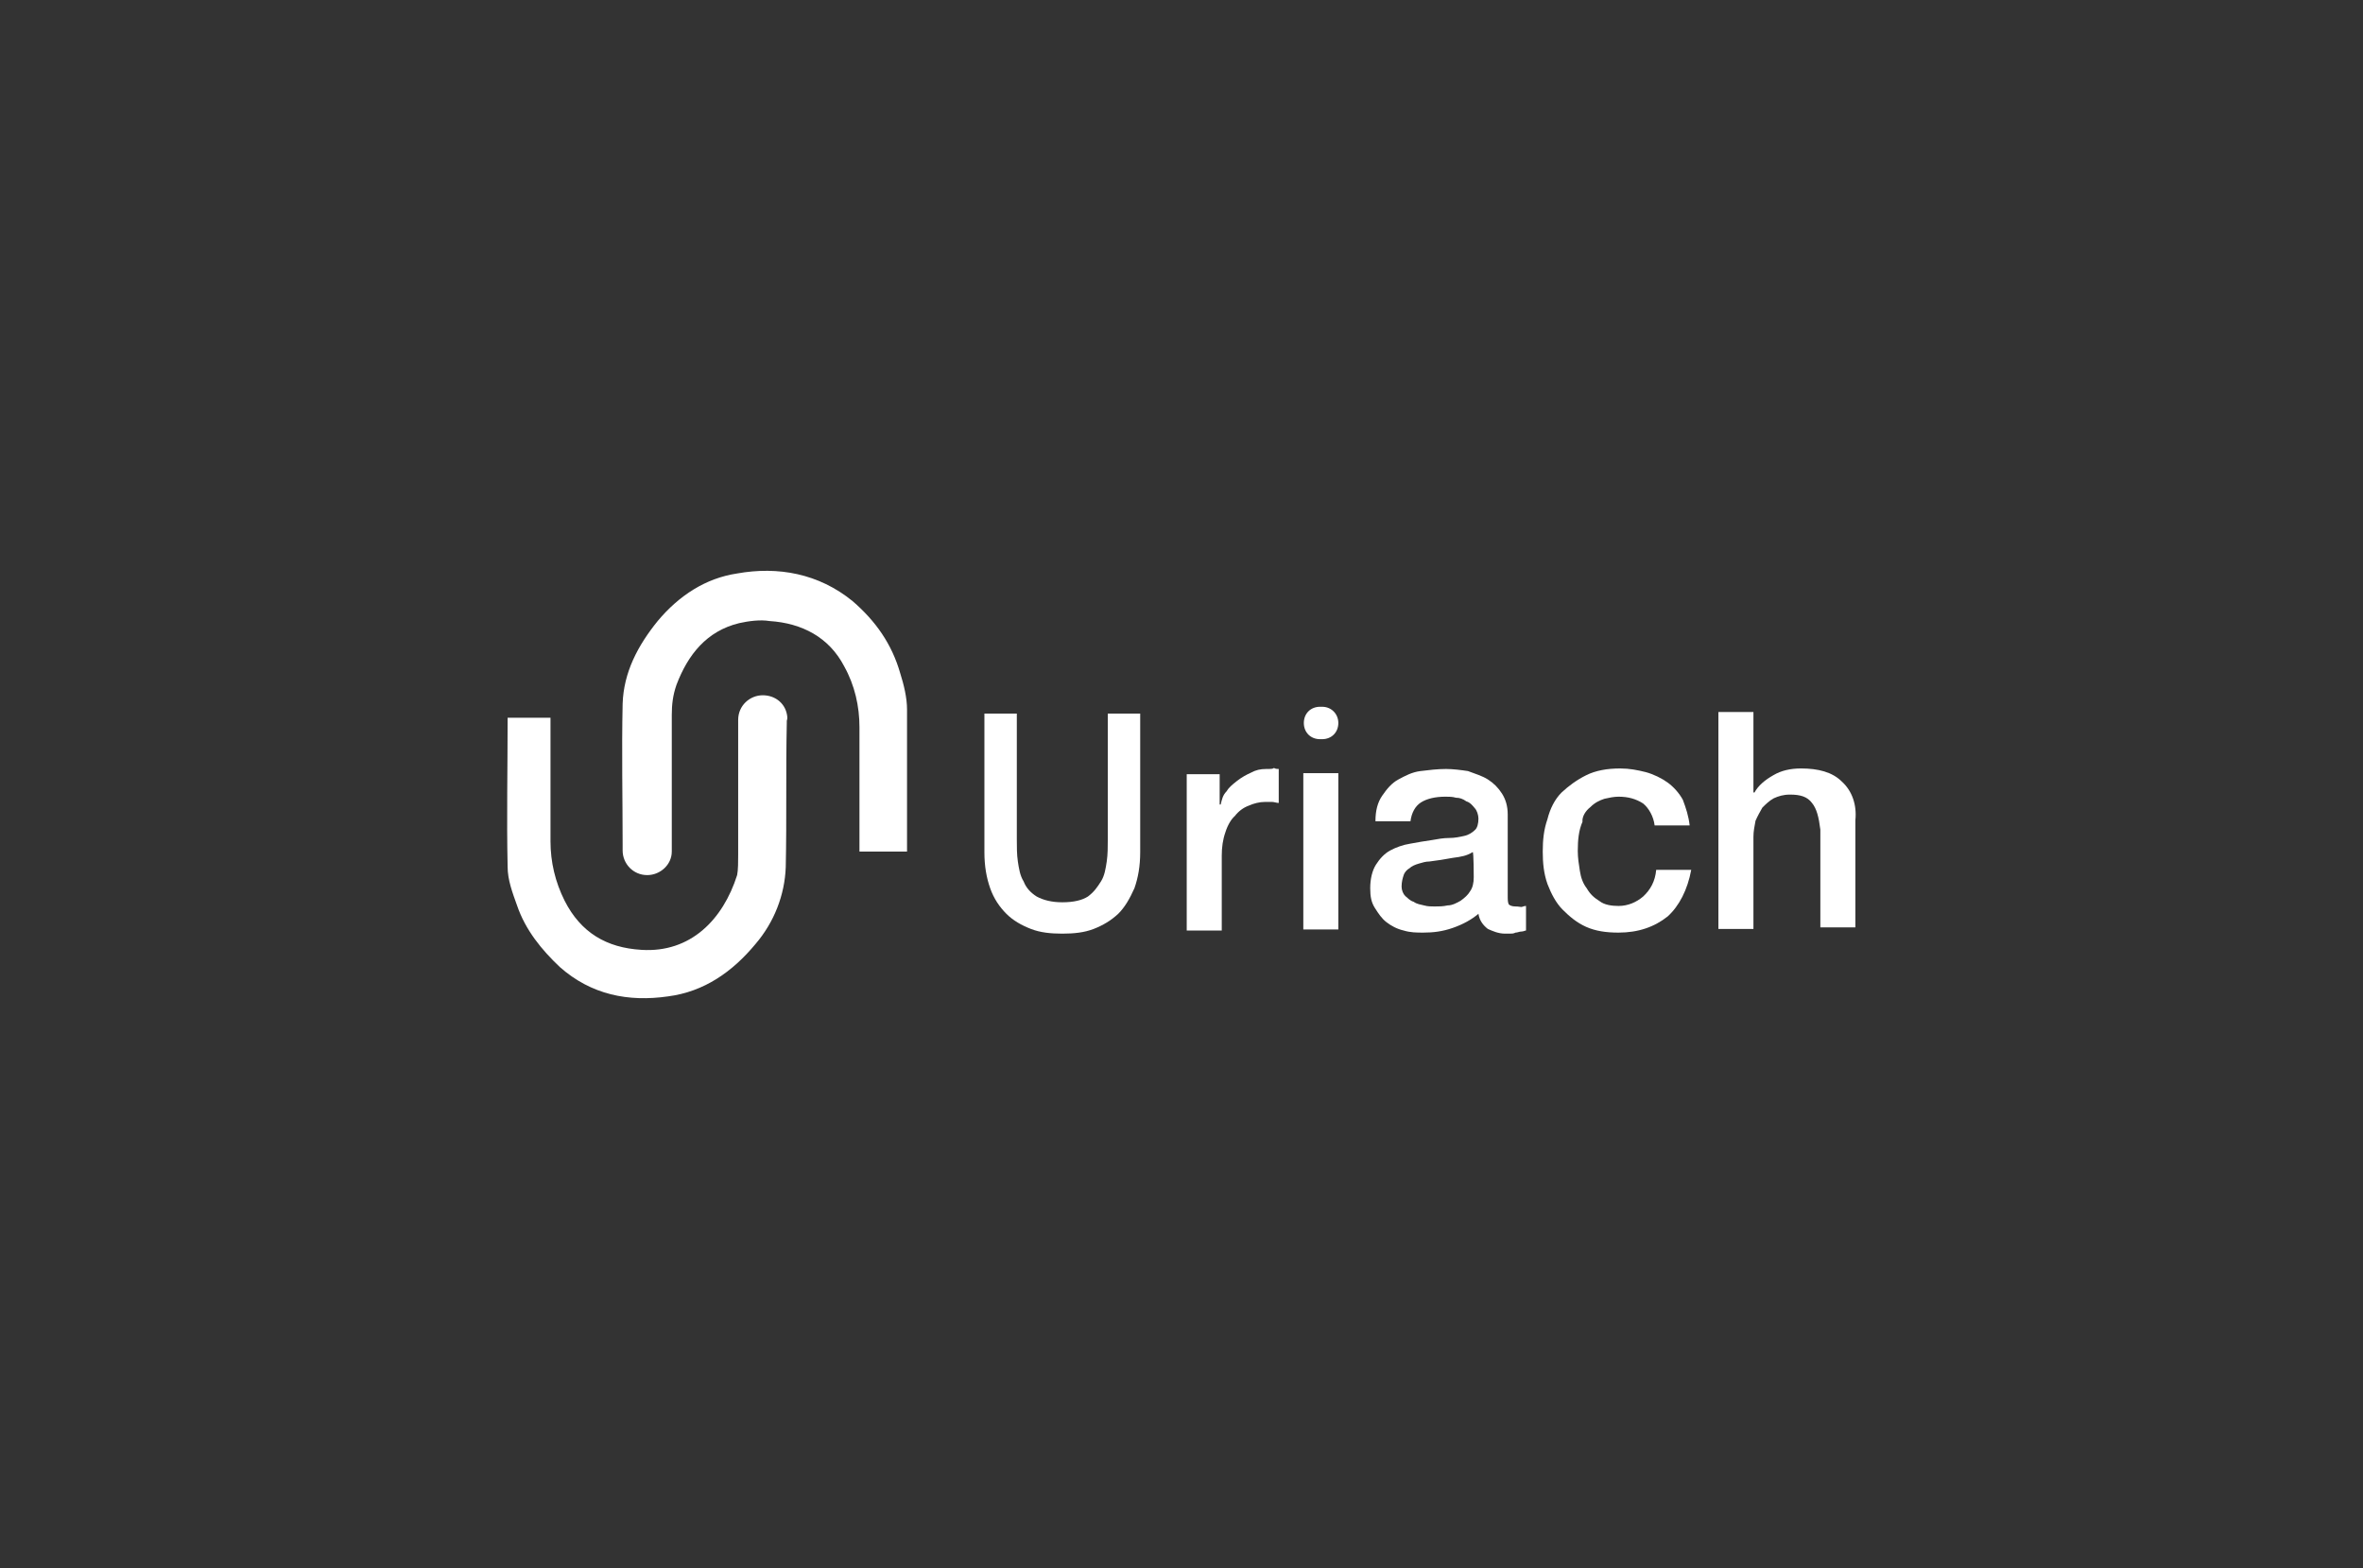 <?xml version="1.0" encoding="utf-8"?>
<!-- Generator: Adobe Illustrator 27.1.1, SVG Export Plug-In . SVG Version: 6.00 Build 0)  -->
<svg version="1.1" id="Layer_8" xmlns="http://www.w3.org/2000/svg" xmlns:xlink="http://www.w3.org/1999/xlink" x="0px" y="0px"
	 viewBox="0 0 452 300" style="enable-background:new 0 0 452 300;" xml:space="preserve">
<rect x="0" y="0" width="452" height="300" fill="#333333" stroke="none"/>
<style type="text/css">
	.st0{fill:#FFFFFF;}
</style>
<g>
	<path class="st0" d="M172.2,128.8c-1.6-5.6-4.7-10-9.1-13.8c-6.5-5.3-14.3-6.7-22.1-5.3c-6,0.9-11.1,4.2-15.2,9.1
		c-3.8,4.7-6.5,9.8-6.7,15.8c-0.2,9.1,0,18.1,0,27.2c0,0.2,0,0.4,0,0.7c0,0,0,0,0,0.2c0,2.5,2,4.7,4.7,4.7c2.5,0,4.7-2,4.7-4.5l0,0
		c0-8,0-18.1,0-26.1c0-2,0.2-3.8,0.9-5.8c2.2-5.8,5.8-10.3,12-11.8c1.8-0.4,4-0.7,5.8-0.4c6.2,0.4,11.4,3.1,14.3,8.7
		c2,3.6,2.9,7.6,2.9,11.6c0,6.7,0,23.8,0,23.8c3.1,0,6,0,9.1,0c0-9.4,0-18.3,0-27.2C173.5,133.5,172.9,131,172.2,128.8z"/>
	<path class="st0" d="M211.9,160.6c0,1.3,0,2.9-0.2,4.2c-0.2,1.3-0.4,2.7-1.1,3.8c-0.7,1.1-1.3,2-2.5,2.9c-1.1,0.7-2.7,1.1-4.9,1.1
		c-2,0-3.6-0.4-4.9-1.1c-1.1-0.7-2-1.6-2.5-2.9c-0.7-1.1-0.9-2.5-1.1-3.8c-0.2-1.3-0.2-2.9-0.2-4.2v-24.1h-6.2v26.5
		c0,2.7,0.4,4.9,1.1,6.9c0.7,2,1.8,3.6,3.1,4.9c1.3,1.3,2.9,2.2,4.7,2.9c1.8,0.7,3.8,0.9,6,0.9c2.2,0,4.2-0.2,6-0.9
		c1.8-0.7,3.3-1.6,4.7-2.9c1.3-1.3,2.2-2.9,3.1-4.9c0.7-2,1.1-4.2,1.1-6.9v-26.5h-6.2C211.9,136.6,211.9,160.6,211.9,160.6z"/>
	<path class="st0" d="M242.2,147.1c-1.1,0-2,0.2-2.9,0.7c-0.9,0.4-1.8,0.9-2.7,1.6s-1.6,1.3-2,2c-0.7,0.7-0.9,1.6-1.1,2.5h-0.2v-5.8
		H227v29.9h6.7v-14.3c0-1.6,0.2-3.1,0.7-4.5c0.4-1.3,1.1-2.5,1.8-3.1c0.7-0.9,1.6-1.6,2.7-2c0.9-0.4,2-0.7,3.1-0.7
		c0.4,0,0.9,0,1.3,0s0.9,0.2,1.3,0.2v-6.5c-0.2,0-0.7,0-0.9-0.2C243.5,147.1,243.1,147.1,242.2,147.1z"/>
	<rect x="249.3" y="147.9" class="st0" width="6.7" height="29.9"/>
	<path class="st0" d="M252.9,135.2h-0.4c-1.8,0-3.1,1.3-3.1,3.1c0,1.8,1.3,3.1,3.1,3.1h0.4c1.8,0,3.1-1.3,3.1-3.1
		C256,136.6,254.7,135.2,252.9,135.2z"/>
	<path class="st0" d="M289.9,173.4c-0.7,0-1.1-0.2-1.3-0.4c-0.2-0.4-0.2-0.9-0.2-1.8v-15.4c0-1.6-0.4-2.9-1.1-4
		c-0.7-1.1-1.6-2-2.7-2.7c-1.1-0.7-2.5-1.1-3.8-1.6c-1.3-0.2-2.9-0.4-4.2-0.4c-1.6,0-3.3,0.2-4.9,0.4s-2.9,0.9-4.2,1.6
		s-2.2,1.8-3.1,3.1c-0.9,1.3-1.3,2.9-1.3,4.9h6.7c0.2-1.6,0.9-2.9,2-3.6c1.1-0.7,2.7-1.1,4.7-1.1c0.7,0,1.3,0,2,0.2
		c0.7,0,1.3,0.2,2,0.7c0.7,0.2,1.1,0.7,1.6,1.3c0.4,0.4,0.7,1.3,0.7,2c0,0.9-0.2,1.8-0.7,2.2c-0.4,0.4-1.1,0.9-2,1.1
		c-0.9,0.2-1.8,0.4-2.9,0.4s-2.2,0.2-3.3,0.4c-1.3,0.2-2.7,0.4-4.2,0.7c-1.3,0.2-2.7,0.7-3.8,1.3s-2,1.6-2.7,2.7s-1.1,2.7-1.1,4.5
		c0,1.6,0.2,2.7,0.9,3.8c0.7,1.1,1.3,2,2.2,2.7c0.9,0.7,2,1.3,3.3,1.6c1.3,0.4,2.5,0.4,3.8,0.4c1.8,0,3.6-0.2,5.6-0.9
		c2-0.7,3.6-1.6,4.9-2.7c0.2,1.3,0.9,2.2,1.8,2.9c0.9,0.4,2,0.9,3.3,0.9c0.2,0,0.7,0,0.9,0c0.4,0,0.7,0,1.1-0.2
		c0.4,0,0.7-0.2,1.1-0.2c0.4,0,0.7-0.2,0.9-0.2v-4.7c-0.4,0-0.7,0.2-0.9,0.2C290.3,173.4,290.1,173.4,289.9,173.4z M281.9,167.8
		c0,1.1-0.2,2-0.7,2.7c-0.4,0.7-1.1,1.3-1.8,1.8c-0.7,0.4-1.6,0.9-2.5,0.9c-0.9,0.2-1.6,0.2-2.5,0.2c-0.7,0-1.3,0-2-0.2
		c-0.7-0.2-1.3-0.2-2-0.7c-0.7-0.2-1.1-0.7-1.6-1.1c-0.4-0.4-0.7-1.1-0.7-1.8c0-0.9,0.2-1.6,0.4-2.2s0.7-1.1,1.1-1.3
		c0.4-0.4,1.1-0.7,1.8-0.9c0.7-0.2,1.3-0.4,2-0.4c1.6-0.2,2.9-0.4,4.5-0.7c1.6-0.2,2.7-0.4,3.8-1.1
		C281.9,162.9,281.9,167.8,281.9,167.8z"/>
	<path class="st0" d="M304.2,154.4c0.9-0.9,1.8-1.3,2.7-1.6c0.9-0.2,1.8-0.4,2.7-0.4c1.8,0,3.3,0.4,4.7,1.3c1.1,0.9,2,2.5,2.2,4.2
		h6.7c-0.2-1.8-0.7-3.3-1.3-4.9c-0.7-1.3-1.8-2.5-2.9-3.3s-2.7-1.6-4.2-2c-1.6-0.4-3.1-0.7-4.9-0.7c-2.5,0-4.7,0.4-6.5,1.3
		s-3.3,2-4.7,3.3c-1.3,1.3-2.2,3.1-2.7,5.1c-0.7,2-0.9,4-0.9,6.2s0.2,4.2,0.9,6.2c0.7,1.8,1.6,3.6,2.9,4.9c1.3,1.3,2.7,2.5,4.5,3.3
		s3.8,1.1,6.2,1.1c3.8,0,6.9-1.1,9.4-3.1c2.2-2,3.8-5.1,4.5-8.9h-6.7c-0.2,2.2-1.1,3.8-2.5,5.1c-1.3,1.1-2.9,1.8-4.7,1.8
		c-1.3,0-2.7-0.2-3.6-0.9c-1.1-0.7-1.8-1.3-2.5-2.5c-0.7-0.9-1.1-2-1.3-3.3c-0.2-1.3-0.4-2.5-0.4-3.8c0-2.2,0.2-4,0.9-5.6
		C302.6,156.2,303.3,155.1,304.2,154.4z"/>
	<path class="st0" d="M352.3,149.5c-1.8-1.8-4.5-2.5-7.8-2.5c-2,0-3.8,0.4-5.3,1.3c-1.6,0.9-2.9,2-3.6,3.3h-0.2v-15.4h-6.7v41.5h6.7
		v-17.6c0-1.1,0.2-2,0.4-3.1c0.4-0.9,0.9-1.8,1.3-2.5c0.7-0.7,1.3-1.3,2.2-1.8c0.9-0.4,1.8-0.7,3.1-0.7c2,0,3.3,0.4,4.2,1.6
		c0.9,1.1,1.3,2.7,1.6,5.1v18.7h6.7v-20.5C355.2,154,354.3,151.3,352.3,149.5z"/>
	<path class="st0" d="M150.6,137.2L150.6,137.2c-0.2-2.5-2.2-4.2-4.7-4.2s-4.7,2-4.7,4.7l0,0c0,0.4,0,1.1,0,1.6c0,8,0,16,0,24.1
		c0,1.3,0,3.1-0.2,4c-2.7,8.5-8.9,14.9-18.3,14.3c-6.7-0.4-11.6-3.3-14.7-9.4c-1.8-3.6-2.7-7.4-2.7-11.4c0-6.9,0-13.8,0-20.7
		c0-1.1,0-2,0-2.9c-2.7,0-5.6,0-8.2,0c0,9.8-0.2,19.2,0,28.5c0,2.5,0.9,4.9,1.8,7.4c1.6,4.7,4.7,8.5,8.2,11.8
		c6,5.3,13.1,6.7,20.7,5.6c6.9-0.9,12.3-4.7,16.7-10c3.6-4.2,5.6-9.4,5.8-14.7c0.2-9.1,0-18.5,0.2-27.6v-0.2v-0.2
		C150.6,137.5,150.6,137.5,150.6,137.2z"/>
</g>
</svg>
